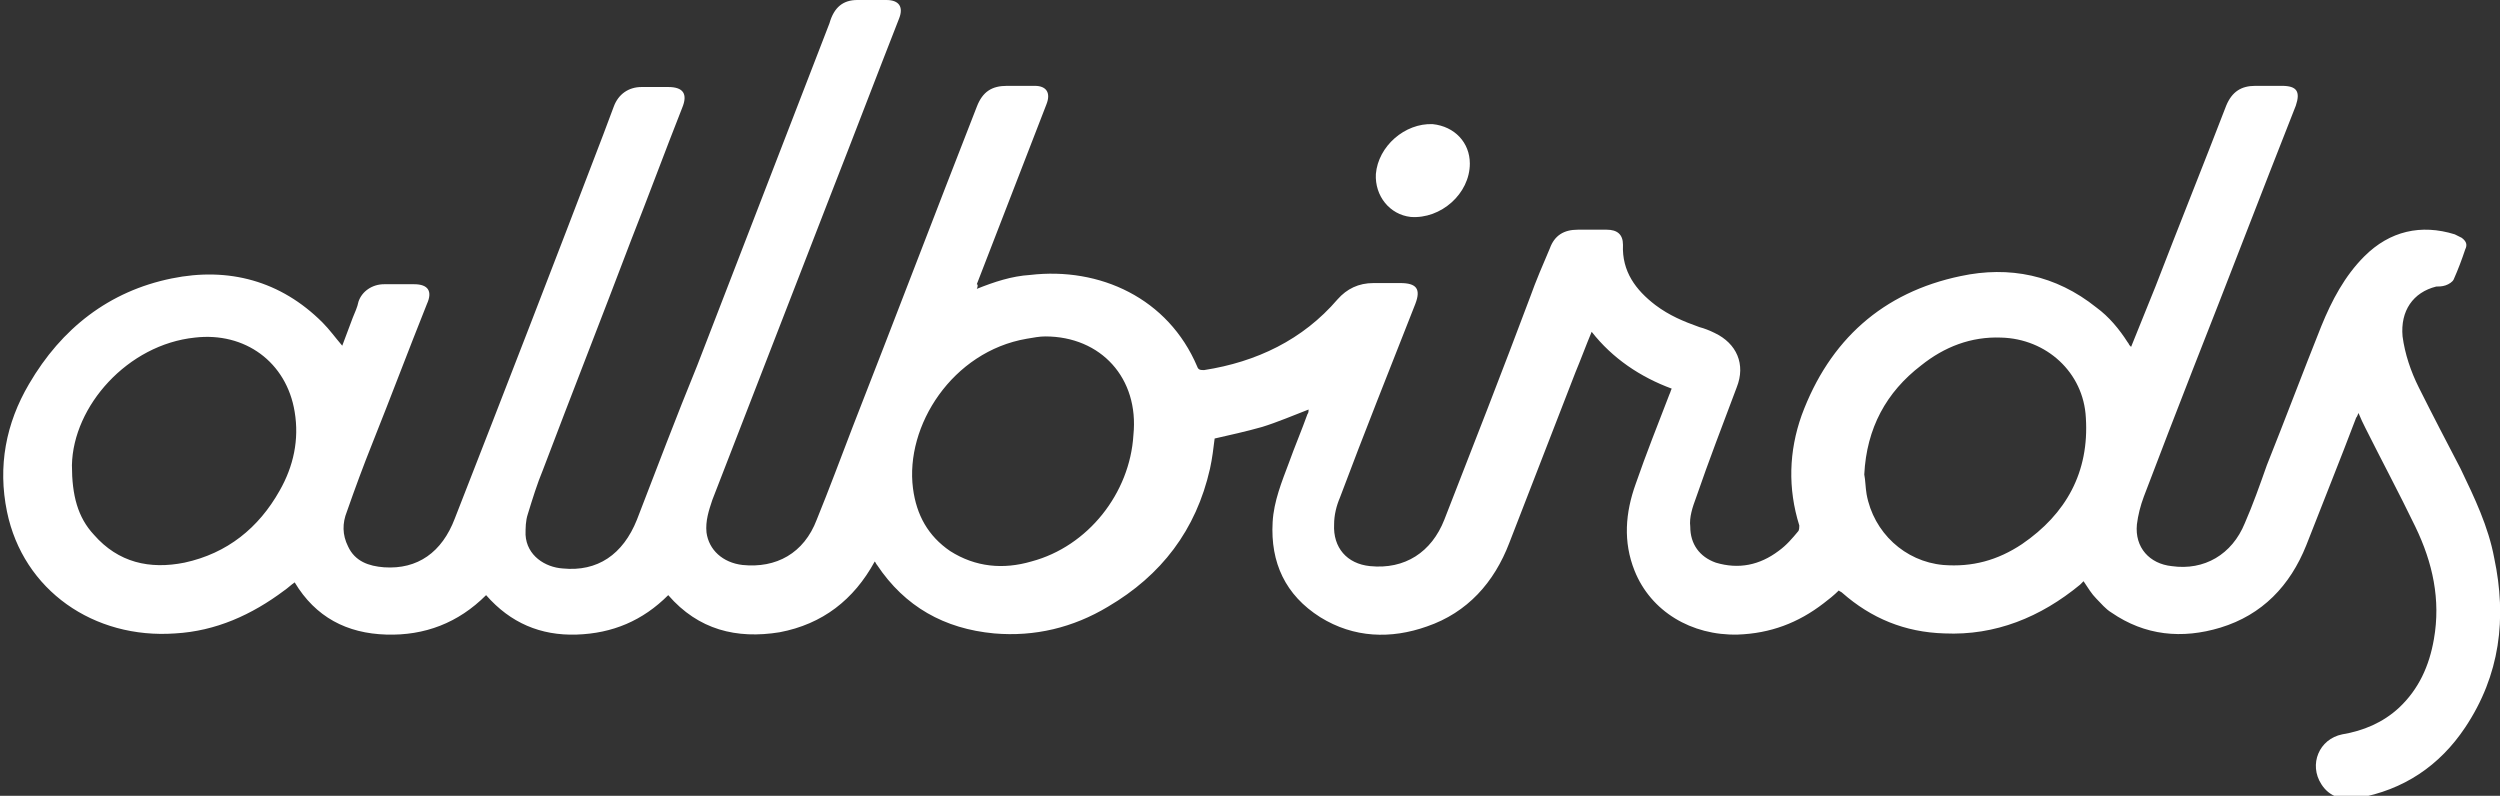 <?xml version="1.0" encoding="utf-8"?>
<!-- Generator: Adobe Illustrator 28.0.0, SVG Export Plug-In . SVG Version: 6.00 Build 0)  -->
<svg version="1.1" id="Layer_1" xmlns="http://www.w3.org/2000/svg" xmlns:xlink="http://www.w3.org/1999/xlink" x="0px" y="0px"
	 viewBox="0 0 215.5 68.6" style="enable-background:new 0 0 215.5 68.6;" xml:space="preserve">
<rect x="0" y="0" width="215.5" height="68.6" fill="#333333" stroke="none"/>
<style type="text/css">
	.st0{fill:#FFFFFF;}
</style>
<g>
	<path class="st0" d="M84.2,24.9c1.5-0.6,3-1.1,4.6-1.2c6-0.7,11.9,2,14.4,7.9c0.1,0.3,0.3,0.3,0.6,0.3c4.5-0.7,8.5-2.6,11.5-6.1
		c0.8-0.9,1.8-1.4,3.1-1.4c0.8,0,1.5,0,2.3,0c1.4,0,1.8,0.5,1.3,1.8c-2.2,5.6-4.4,11.1-6.5,16.7c-0.3,0.7-0.5,1.5-0.5,2.3
		c-0.1,2,1.1,3.4,3.1,3.6c3,0.3,5.3-1.2,6.4-4c2.5-6.4,5-12.8,7.4-19.2c0.5-1.4,1.1-2.8,1.7-4.2c0.4-1.1,1.2-1.6,2.4-1.6
		c0.8,0,1.7,0,2.5,0c0.9,0,1.4,0.4,1.4,1.3c-0.1,2.3,1.1,3.9,2.8,5.2c1.2,0.9,2.4,1.4,3.8,1.9c0.4,0.1,0.9,0.3,1.3,0.5
		c1.9,0.9,2.7,2.7,1.9,4.7c-1.2,3.2-2.4,6.3-3.5,9.5c-0.3,0.8-0.6,1.7-0.5,2.5c0,1.5,0.8,2.6,2.2,3.1c2,0.6,3.8,0.2,5.4-1
		c0.7-0.5,1.2-1.1,1.7-1.7c0.1-0.1,0.1-0.4,0.1-0.5c-1-3.2-0.9-6.4,0.2-9.5c2.4-6.5,7-10.6,13.7-12c4.2-0.9,8.2-0.1,11.7,2.7
		c1.1,0.8,2,1.9,2.7,3c0.1,0.1,0.1,0.2,0.2,0.3c0,0,0,0,0.1,0.1c0.7-1.7,1.4-3.5,2.1-5.2c2-5.2,4.1-10.4,6.1-15.6
		c0.5-1.2,1.3-1.7,2.5-1.7c0.8,0,1.5,0,2.3,0c1.3,0,1.6,0.5,1.2,1.7c-3,7.6-5.9,15.2-8.9,22.8c-1.4,3.6-2.8,7.2-4.2,10.9
		c-0.3,0.8-0.5,1.6-0.6,2.4c-0.2,2,1.1,3.4,3,3.6c2.8,0.4,5.2-1,6.3-3.7c0.7-1.6,1.3-3.3,1.9-5c1.6-4,3.1-8,4.7-12
		c0.9-2.2,2-4.3,3.7-6c2.2-2.2,4.9-2.8,7.8-1.9c0.2,0.1,0.4,0.2,0.6,0.3c0.4,0.3,0.5,0.6,0.3,1c-0.3,0.9-0.6,1.7-1,2.6
		c-0.1,0.2-0.4,0.4-0.7,0.5c-0.3,0.1-0.6,0.1-0.8,0.1c-2,0.5-3.1,2.1-2.9,4.3c0.2,1.5,0.7,3,1.4,4.4c1.2,2.4,2.4,4.7,3.6,7
		c1.2,2.5,2.4,5,2.9,7.7c1.1,5.2,0.5,10.1-2.5,14.6c-2.2,3.3-5.3,5.4-9.3,6.1c-1.3,0.2-2.4-0.1-3.1-1.2c-1.1-1.7-0.2-3.9,1.8-4.3
		c1.8-0.3,3.5-1,4.9-2.3c1.7-1.6,2.6-3.6,3-5.9c0.6-3.4-0.1-6.6-1.6-9.7c-1.4-2.9-2.9-5.7-4.3-8.5c-0.2-0.4-0.4-0.8-0.6-1.3
		c-0.1,0.2-0.1,0.3-0.2,0.4c-1.4,3.7-2.9,7.4-4.3,11c-1.4,3.5-3.8,6-7.4,7.1c-3.3,1-6.5,0.7-9.4-1.3c-0.5-0.3-0.9-0.8-1.3-1.2
		c-0.4-0.4-0.7-0.9-1.1-1.5c-0.1,0.1-0.2,0.2-0.3,0.3c-3.4,2.8-7.3,4.4-11.7,4.2c-3.4-0.1-6.3-1.3-8.8-3.5c-0.1-0.1-0.2-0.1-0.3-0.2
		c-0.4,0.4-0.9,0.8-1.3,1.1c-2.2,1.7-4.6,2.6-7.4,2.7c-4,0.1-7.5-2-8.9-5.5c-1-2.5-0.8-5,0.1-7.5c0.9-2.6,1.9-5.1,2.9-7.7
		c0.1-0.2,0.1-0.3,0.2-0.5c-2.7-1-5.1-2.6-6.9-4.9c-0.5,1.2-0.9,2.3-1.4,3.5c-1.9,4.9-3.8,9.8-5.7,14.7c-1.3,3.4-3.6,6-7.1,7.2
		c-3.1,1.1-6.3,1-9.2-0.8c-3-1.9-4.3-4.7-4.1-8.2c0.1-1.8,0.8-3.5,1.4-5.1c0.5-1.4,1.1-2.8,1.6-4.2c0.1-0.1,0.1-0.3,0.1-0.4
		c-1.3,0.5-2.7,1.1-4,1.5c-1.4,0.4-2.8,0.7-4.1,1c-0.1,0.8-0.2,1.7-0.4,2.6c-1.2,5.3-4.2,9.2-8.8,11.9c-3,1.8-6.3,2.6-9.8,2.3
		c-4.3-0.4-7.7-2.3-10.1-5.9c-0.1-0.1-0.1-0.2-0.2-0.3c-1.8,3.3-4.5,5.4-8.2,6.1c-3.7,0.6-7-0.2-9.6-3.2c-2.2,2.2-4.8,3.3-7.9,3.4
		c-3.1,0.1-5.7-1-7.8-3.4c-2.4,2.4-5.3,3.5-8.6,3.4c-3.4-0.1-6.1-1.5-7.9-4.5c-0.3,0.2-0.6,0.5-0.9,0.7c-2.8,2.1-5.9,3.5-9.4,3.7
		c-7,0.5-13.1-3.7-14.5-10.5c-0.8-3.9-0.1-7.6,1.9-11c2.8-4.8,6.9-8,12.3-9.1c4.9-1,9.4,0.2,13,3.8c0.6,0.6,1.1,1.3,1.7,2
		c0.3-0.8,0.6-1.6,0.9-2.4c0.2-0.5,0.4-0.9,0.5-1.4c0.3-0.9,1.2-1.5,2.2-1.5c0.9,0,1.7,0,2.6,0c1.2,0,1.6,0.6,1.1,1.7
		c-1.6,4-3.1,8-4.7,12c-0.8,2-1.5,3.9-2.2,5.9c-0.4,1-0.4,2,0.1,3c0.6,1.3,1.8,1.7,3.1,1.8c2.9,0.2,5-1.3,6.1-4.2
		c4.3-11,8.6-22.1,12.8-33.1c0.3-0.8,0.6-1.6,0.9-2.4c0.4-1.1,1.3-1.7,2.4-1.7c0.8,0,1.6,0,2.3,0c1.3,0,1.7,0.6,1.2,1.8
		c-1.5,3.8-2.9,7.6-4.4,11.4c-2.5,6.6-5.1,13.2-7.6,19.8c-0.5,1.2-0.9,2.5-1.3,3.8c-0.2,0.6-0.2,1.2-0.2,1.8
		c0.1,1.8,1.7,2.8,3.2,2.9c3,0.3,5.2-1.2,6.4-4.2c1.7-4.4,3.4-8.9,5.2-13.3c3.8-9.8,7.6-19.7,11.4-29.5C71.9,0.6,72.7,0,73.9,0
		c0.8,0,1.7,0,2.5,0c1.1,0,1.5,0.6,1.1,1.6c-2,5.1-3.9,10.1-5.9,15.2c-3.4,8.8-6.8,17.5-10.2,26.3c-0.3,0.9-0.6,1.8-0.5,2.8
		c0.2,1.5,1.4,2.6,3.1,2.8c2.9,0.3,5.3-1,6.4-3.9c1.1-2.7,2.1-5.4,3.1-8c3.6-9.2,7.1-18.4,10.7-27.6c0.5-1.3,1.3-1.8,2.6-1.8
		c0.8,0,1.6,0,2.4,0c1,0,1.4,0.6,1,1.6c-2,5.2-4,10.3-6,15.5C84.3,24.5,84.3,24.7,84.2,24.9z M6.2,40.1c0,2.6,0.5,4.5,1.9,6
		c2.1,2.4,4.8,3,7.8,2.4c3.7-0.8,6.4-3,8.2-6.2c1.2-2.1,1.7-4.4,1.3-6.8c-0.7-4.3-4.3-6.9-8.6-6.4C11,29.7,6.3,35,6.2,40.1z
		 M90.1,29c-0.5,0-1,0.1-1.6,0.2c-6.4,1.1-10.5,7.5-9.8,12.9c0.3,2.3,1.3,4.1,3.2,5.4c2.2,1.4,4.6,1.6,7,0.9
		c4.9-1.3,8.5-5.9,8.8-10.9C98.2,32.6,94.9,29,90.1,29z M160.7,40.9c0.1,0.5,0.1,1.1,0.2,1.7c0.6,3.3,3.3,5.8,6.6,6.1
		c2.5,0.2,4.7-0.4,6.8-1.8c3.8-2.6,5.8-6.2,5.5-10.9c-0.2-3.9-3.4-6.8-7.3-6.9c-2.6-0.1-4.9,0.8-6.9,2.4
		C162.6,33.8,160.9,36.9,160.7,40.9z"/>
	<path class="st0" d="M126.7,14.1c0,2.6-2.5,4.8-5.1,4.6c-1.8-0.2-3.1-1.8-3-3.7c0.2-2.4,2.5-4.4,4.9-4.3
		C125.4,10.9,126.7,12.3,126.7,14.1z"/>
</g>
</svg>
